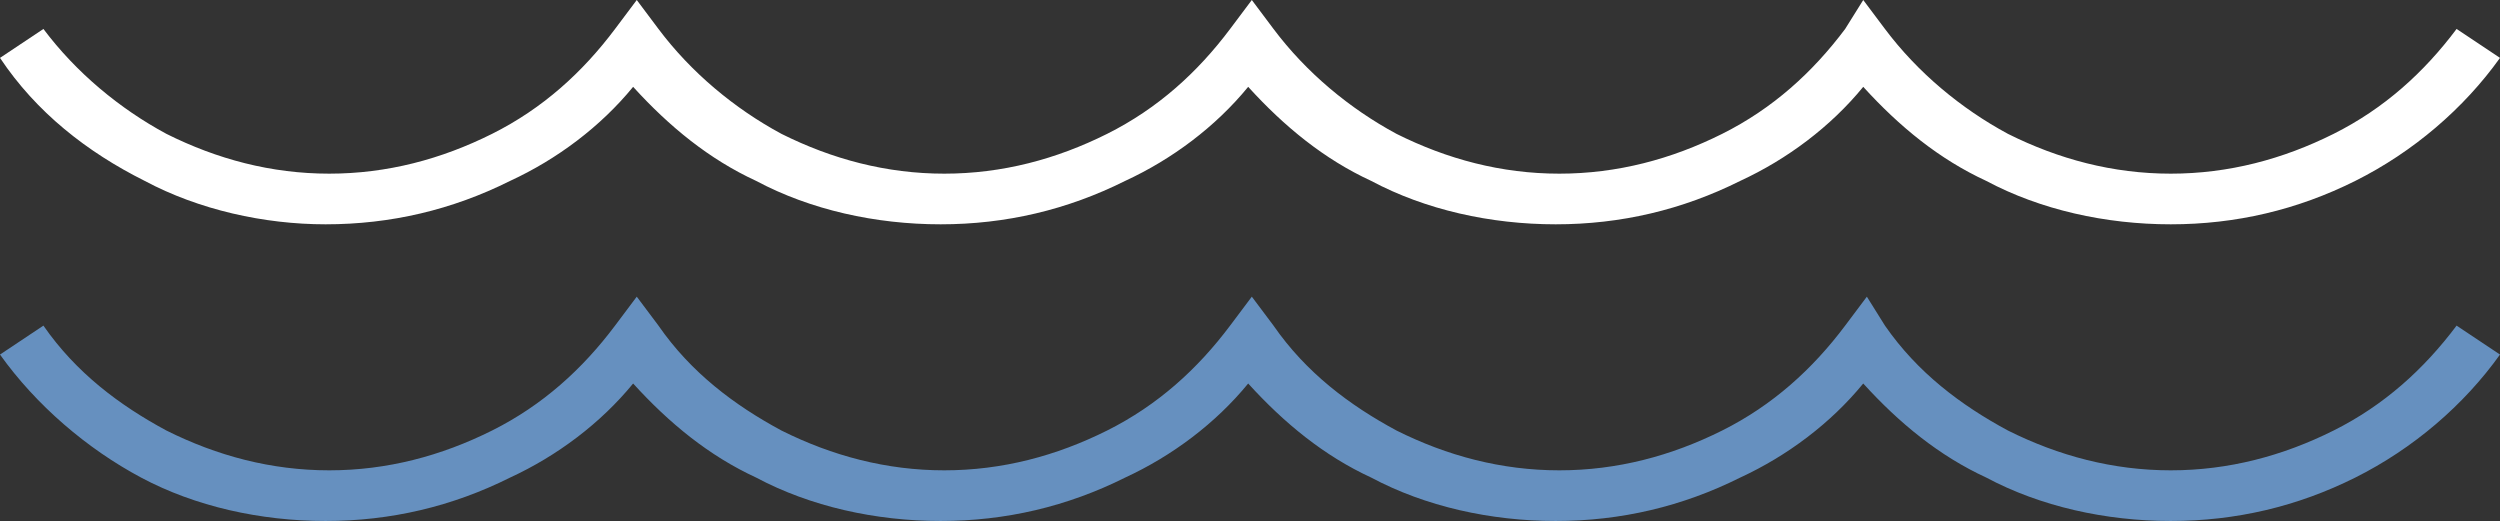 <?xml version="1.0" encoding="utf-8"?>
<!-- Generator: Adobe Illustrator 17.1.0, SVG Export Plug-In . SVG Version: 6.00 Build 0)  -->
<!DOCTYPE svg PUBLIC "-//W3C//DTD SVG 1.1//EN" "http://www.w3.org/Graphics/SVG/1.1/DTD/svg11.dtd">
<svg version="1.1" id="_x31_" xmlns="http://www.w3.org/2000/svg" xmlns:xlink="http://www.w3.org/1999/xlink" x="0px" y="0px"
	 viewBox="0 0 69.1 14.4" enable-background="new 0 0 69.1 14.4" xml:space="preserve">
<rect x="0" y="0" width="69.1" height="14.4" fill="#333333" stroke="none"/>
<g>
	<path fill-rule="evenodd" clip-rule="evenodd" fill="#FFFFFF" d="M69.1,1.6c-1,1.4-2.4,2.6-4,3.4c-1.6,0.8-3.3,1.2-5.1,1.2
		c-1.8,0-3.6-0.4-5.1-1.2c-1.3-0.6-2.4-1.5-3.4-2.6c-0.9,1.1-2.1,2-3.4,2.6c-1.6,0.8-3.3,1.2-5.1,1.2c-1.8,0-3.6-0.4-5.1-1.2
		c-1.3-0.6-2.4-1.5-3.4-2.6c-0.9,1.1-2.1,2-3.4,2.6l0,0c-1.6,0.8-3.3,1.2-5.1,1.2c-1.8,0-3.6-0.4-5.1-1.2c-1.3-0.6-2.4-1.5-3.4-2.6
		c-0.9,1.1-2.1,2-3.4,2.6l0,0c-1.6,0.8-3.3,1.2-5.1,1.2C7.3,6.2,5.5,5.8,4,5C2.4,4.2,1,3.1,0,1.6l1.2-0.8c0.9,1.2,2.1,2.2,3.4,2.9
		C6,4.4,7.5,4.8,9.1,4.8c1.6,0,3.1-0.4,4.5-1.1v0c1.4-0.7,2.5-1.7,3.4-2.9L17.6,0l0.6,0.8c0.9,1.2,2.1,2.2,3.4,2.9
		c1.4,0.7,2.9,1.1,4.5,1.1c1.6,0,3.1-0.4,4.5-1.1v0c1.4-0.7,2.5-1.7,3.4-2.9L34.6,0l0.6,0.8c0.9,1.2,2.1,2.2,3.4,2.9
		c1.4,0.7,2.9,1.1,4.5,1.1c1.6,0,3.1-0.4,4.5-1.1c1.4-0.7,2.5-1.7,3.4-2.9L51.5,0l0.6,0.8c0.9,1.2,2.1,2.2,3.4,2.9
		c1.4,0.7,2.9,1.1,4.5,1.1c1.6,0,3.1-0.4,4.5-1.1c1.4-0.7,2.5-1.7,3.4-2.9L69.1,1.6z"/>
	<path fill-rule="evenodd" clip-rule="evenodd" fill="#6690BF" d="M69.1,9.8c-1,1.4-2.4,2.6-4,3.4c-1.6,0.8-3.3,1.2-5.1,1.2
		c-1.8,0-3.6-0.4-5.1-1.2c-1.3-0.6-2.4-1.5-3.4-2.6c-0.9,1.1-2.1,2-3.4,2.6c-1.6,0.8-3.3,1.2-5.1,1.2c-1.8,0-3.6-0.4-5.1-1.2
		c-1.3-0.6-2.4-1.5-3.4-2.6c-0.9,1.1-2.1,2-3.4,2.6l0,0c-1.6,0.8-3.3,1.2-5.1,1.2c-1.8,0-3.6-0.4-5.1-1.2c-1.3-0.6-2.4-1.5-3.4-2.6
		c-0.9,1.1-2.1,2-3.4,2.6l0,0c-1.6,0.8-3.3,1.2-5.1,1.2c-1.8,0-3.6-0.4-5.1-1.2C2.4,12.4,1,11.2,0,9.8L1.2,9
		c0.9,1.3,2.1,2.2,3.4,2.9C6,12.6,7.5,13,9.1,13c1.6,0,3.1-0.4,4.5-1.1v0c1.4-0.7,2.5-1.7,3.4-2.9l0.6-0.8L18.2,9
		c0.9,1.3,2.1,2.2,3.4,2.9c1.4,0.7,2.9,1.1,4.5,1.1c1.6,0,3.1-0.4,4.5-1.1v0c1.4-0.7,2.5-1.7,3.4-2.9l0.6-0.8L35.2,9
		c0.9,1.3,2.1,2.2,3.4,2.9c1.4,0.7,2.9,1.1,4.5,1.1c1.6,0,3.1-0.4,4.5-1.1c1.4-0.7,2.5-1.7,3.4-2.9l0.6-0.8L52.1,9
		c0.9,1.3,2.1,2.2,3.4,2.9c1.4,0.7,2.9,1.1,4.5,1.1c1.6,0,3.1-0.4,4.5-1.1c1.4-0.7,2.5-1.7,3.4-2.9L69.1,9.8z"/>
</g>
</svg>
